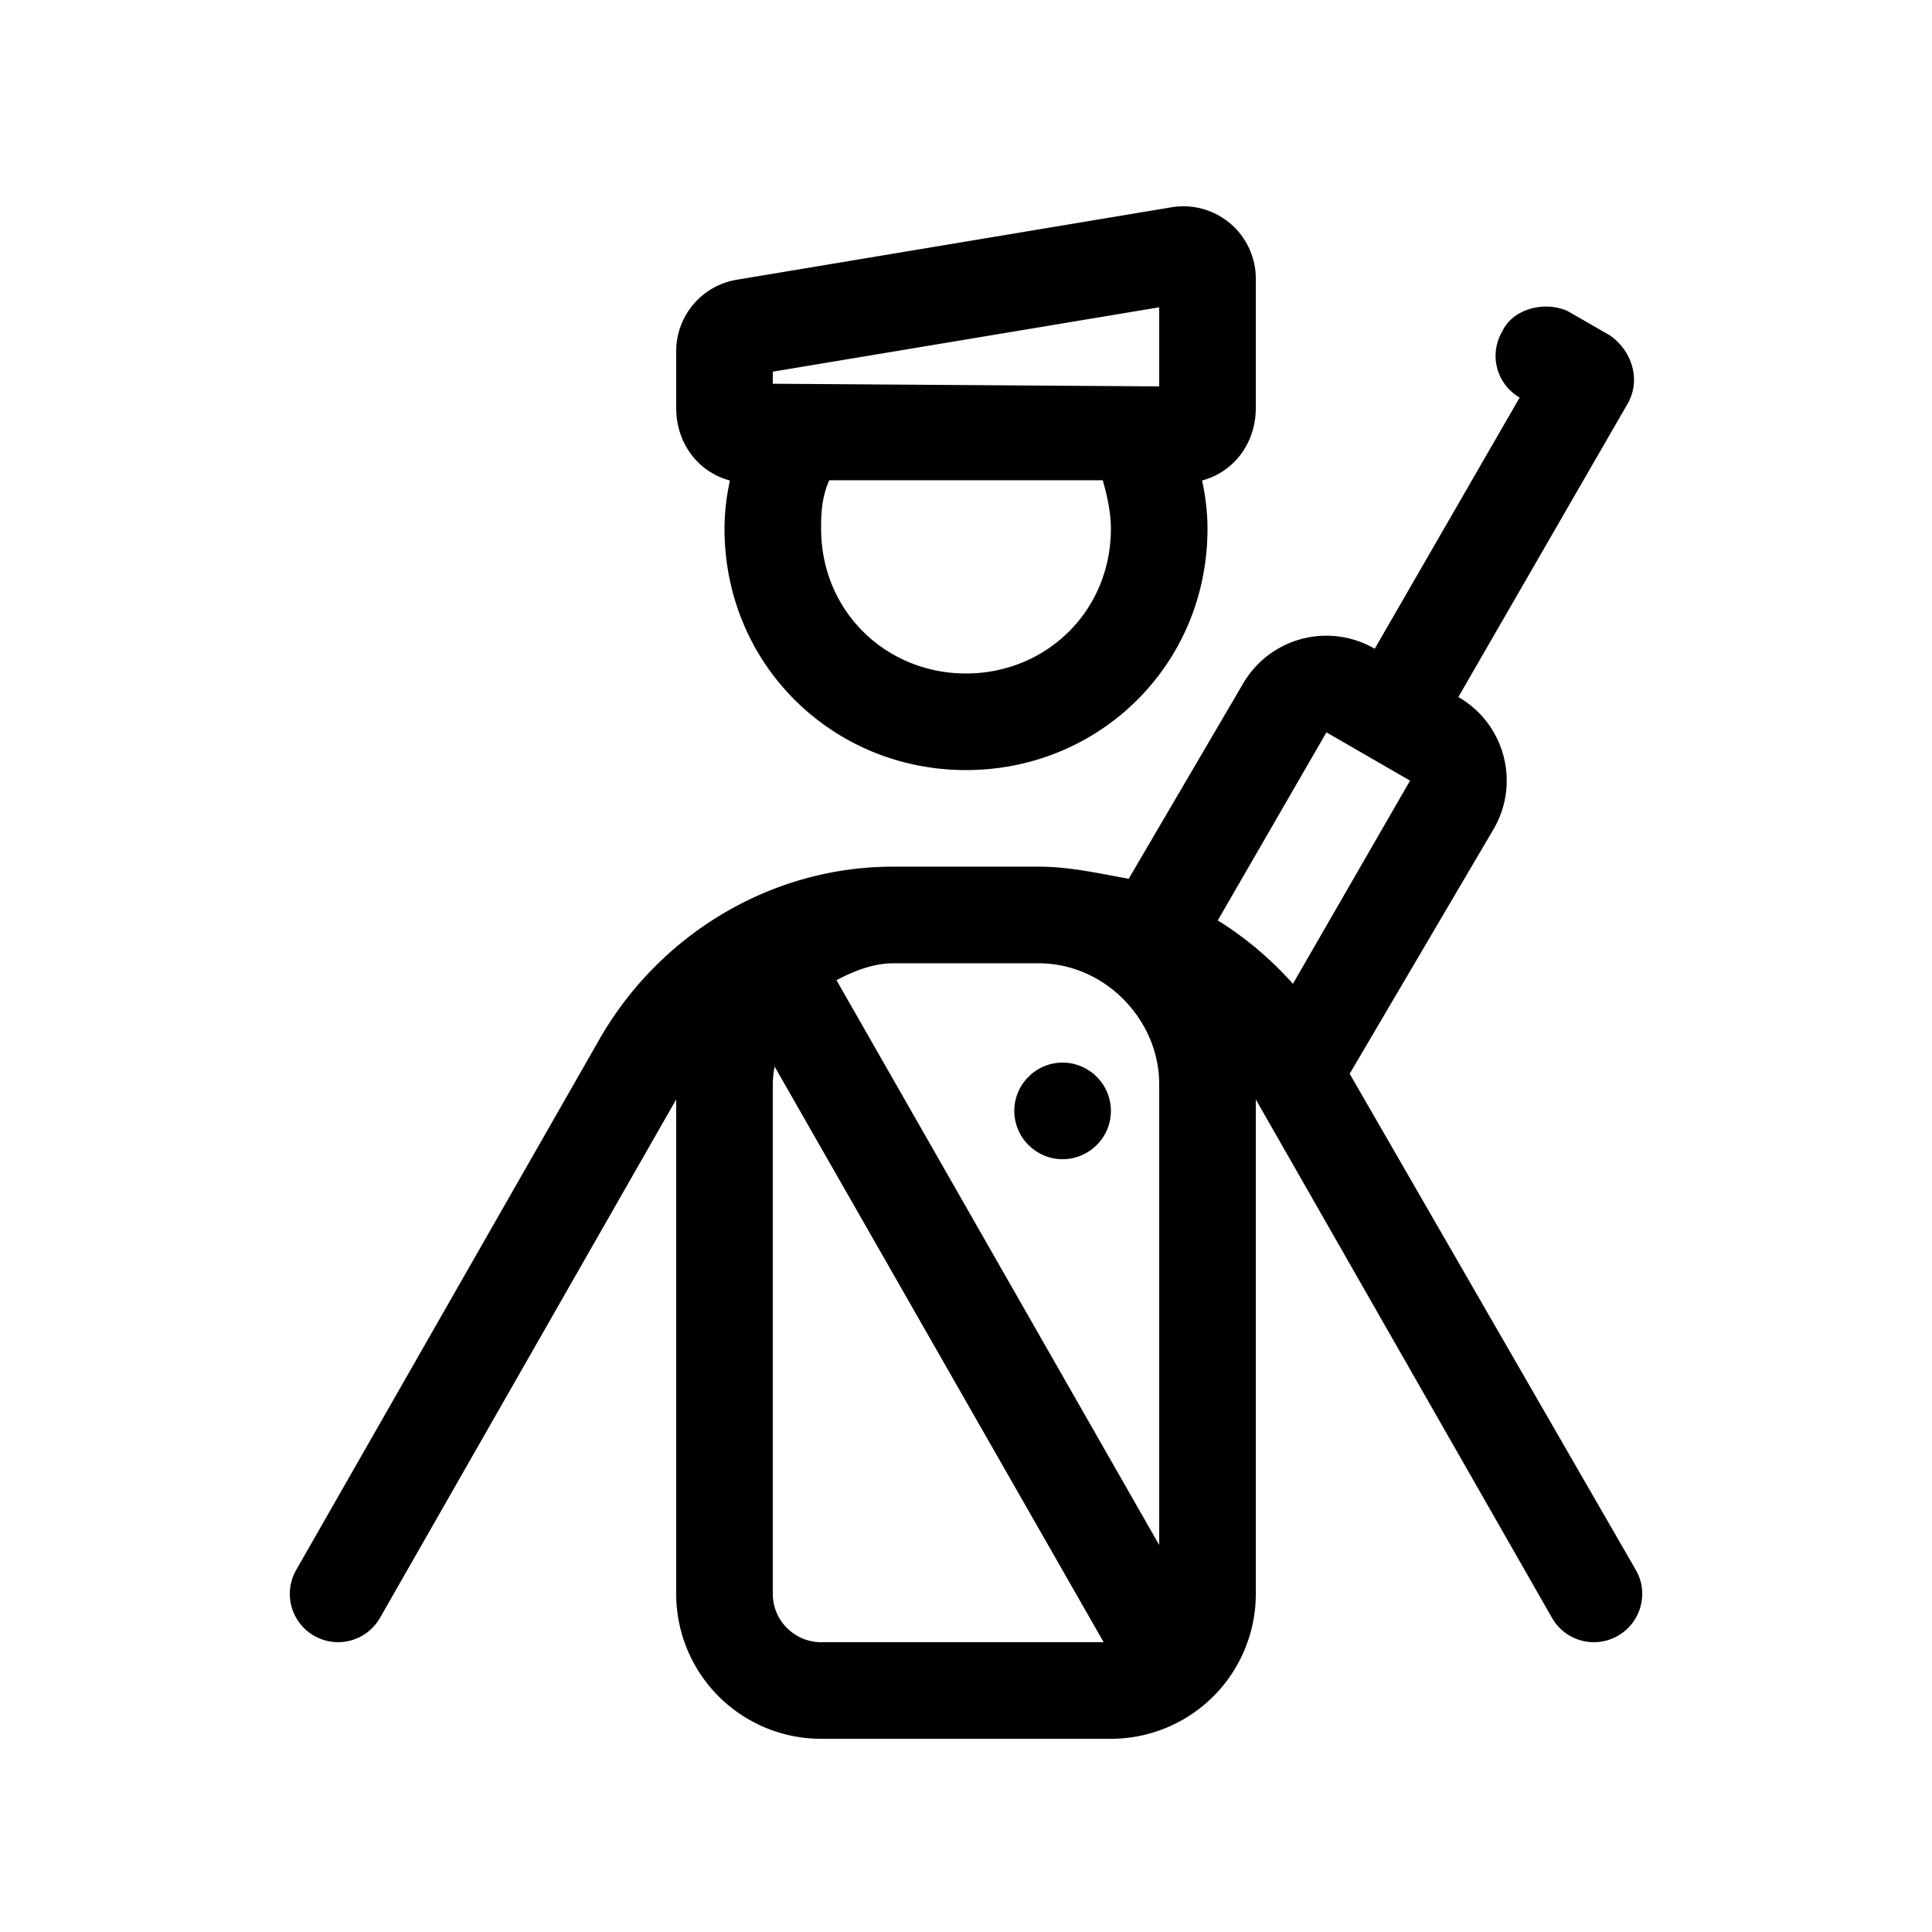 <svg width="32" height="32" viewBox="0 0 32 32" fill="none" xmlns="http://www.w3.org/2000/svg"><path d="M20.8 6.755c0 .6-.375 1.067-.89 1.204.06.271.09.551.09.796 0 2.255-1.79 4-4 4s-4-1.745-4-4c0-.245.03-.525.09-.796-.515-.137-.89-.604-.89-1.204v-.939a1.2 1.2 0 011.005-1.183l7.2-1.2A1.199 1.199 0 0120.8 4.617v2.138zm-1.6-.356V5.09l-6.4 1.066v.2l6.4.044zm-5.6 2.356c0 1.37 1.075 2.4 2.4 2.4s2.4-1.03 2.4-2.4c0-.235-.05-.505-.135-.8h-4.53c-.13.295-.135.565-.135.8zm3.2 9.645c0-.44.36-.8.8-.8.44 0 .8.36.8.8 0 .44-.36.8-.8.8-.44 0-.8-.36-.8-.8zm1.6 10.4h-4.8a2.4 2.4 0 01-2.4-2.4v-8.19l-4.905 8.585a.799.799 0 11-1.39-.79l5.02-8.785c.995-1.745 2.85-2.865 4.86-2.865h2.43c.505 0 1.005.115 1.48.2l1.89-3.225a1.596 1.596 0 012.185-.585l2.4-4.16a.798.798 0 01-.29-1.092c.175-.383.71-.514 1.09-.338l.695.4c.38.266.515.755.29 1.138l-2.8 4.852c.765.44 1.03 1.42.585 2.185l-2.385 4.055 4.74 8.22c.22.38.085.87-.3 1.09a.798.798 0 01-1.09-.3L20.8 18.21v8.19a2.4 2.4 0 01-2.4 2.4zm-5.6-2.4c0 .44.36.8.8.8h4.68l-5.45-9.535c-.02.105-.03.22-.03.29V26.4zm6.4-8.445c0-1.06-.895-2-2-2h-2.4c-.34 0-.66.13-.945.28L19.2 25.59v-7.635zm.97-2.71c.46.285.88.64 1.245 1.05l1.94-3.365-1.385-.8-1.8 3.115z" fill="#000"/></svg>